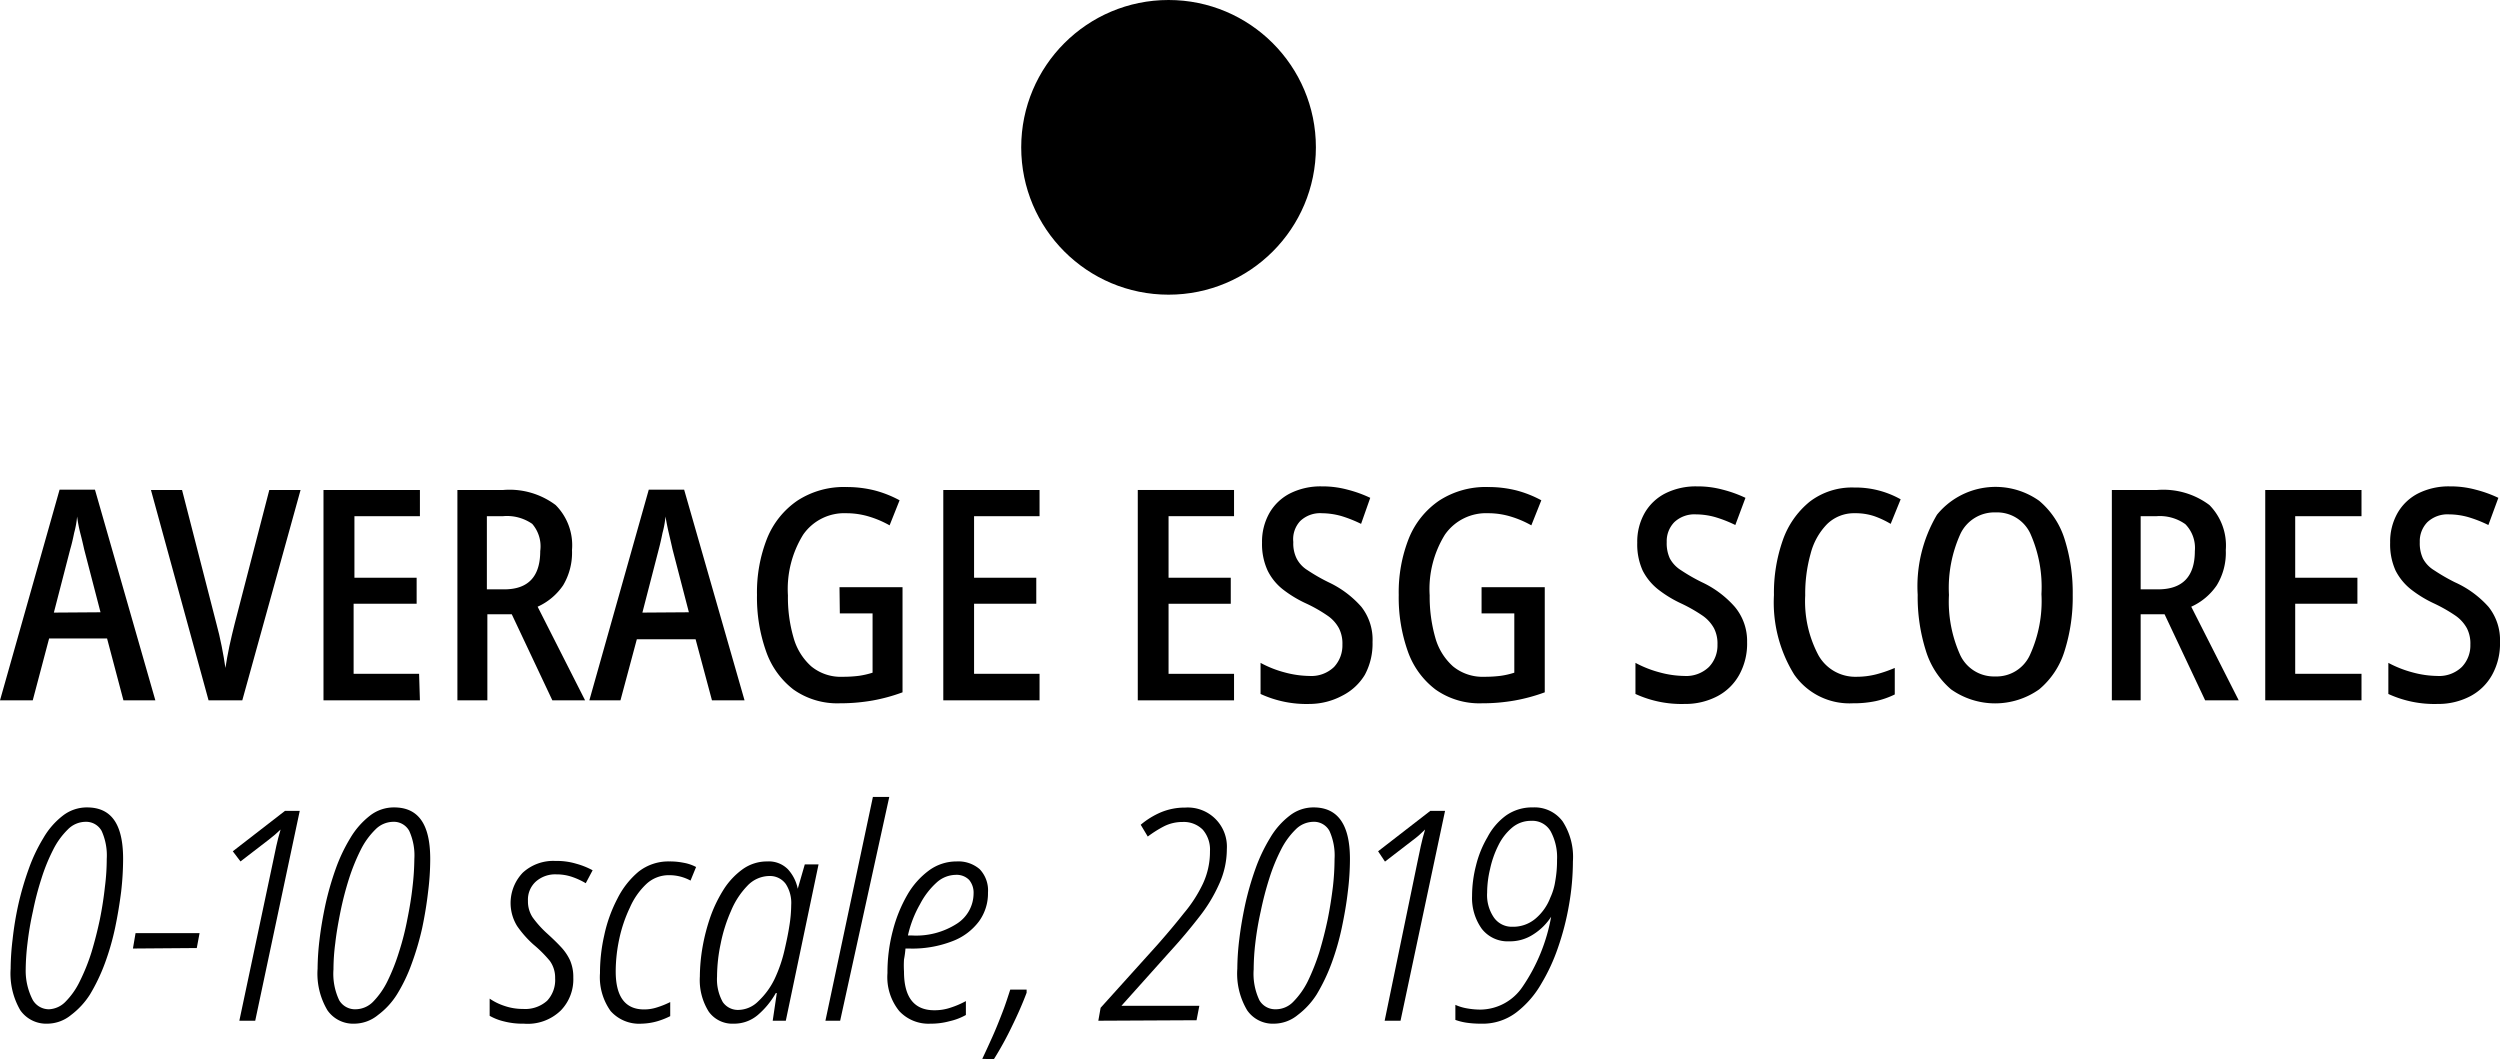 <svg xmlns="http://www.w3.org/2000/svg" viewBox="0 0 152.71 64.7"><title>Asset 3</title><path d="M7.54,42.78,6.54,39H3L2,42.78H0L3.64,29.91H5.8L9.49,42.78ZM6.14,37.4l-1-3.85c-.07-.32-.15-.66-.24-1a8.67,8.67,0,0,1-.19-1,5.57,5.57,0,0,1-.18,1c-.07.35-.15.7-.24,1l-1,3.87Z"/><path d="M18.36,29.93,14.8,42.78H12.74L9.22,29.93h1.9l2.11,8.21c.11.39.21.84.31,1.33s.17.93.23,1.33q.09-.6.24-1.32c.11-.49.21-.94.32-1.36l2.12-8.19Z"/><path d="M25.65,42.78H19.76V29.93h5.89v1.6h-4v3.76h3.8v1.59H21.6v4.28h4Z"/><path d="M30.74,29.93a4.69,4.69,0,0,1,3.2.92,3.48,3.48,0,0,1,1,2.75,3.89,3.89,0,0,1-.54,2.15,3.74,3.74,0,0,1-1.56,1.31l2.9,5.72h-2l-2.48-5.26H29.77v5.26H27.94V29.93Zm0,1.6h-1V36H30.8Q33,36,33,33.66A2.1,2.1,0,0,0,32.51,32a2.7,2.7,0,0,0-1.78-.47Z"/><path d="M43.49,42.78l-1-3.73H38.9l-1,3.73H36l3.63-12.87h2.16l3.69,12.87ZM42.08,37.4l-1-3.85c-.07-.32-.15-.66-.23-1s-.15-.71-.2-1a5.57,5.57,0,0,1-.18,1c-.07.35-.15.7-.23,1l-1,3.87Z"/><path d="M51.28,35.87h3.85v6.42a10.79,10.79,0,0,1-1.83.5,11.49,11.49,0,0,1-2,.17,4.63,4.63,0,0,1-2.83-.84A5,5,0,0,1,46.8,39.8a9.84,9.84,0,0,1-.56-3.46,8.94,8.94,0,0,1,.62-3.46,5.1,5.1,0,0,1,1.85-2.3,5.19,5.19,0,0,1,3-.83,7,7,0,0,1,1.73.21,6.8,6.8,0,0,1,1.51.6l-.61,1.53a6.14,6.14,0,0,0-1.27-.54,4.76,4.76,0,0,0-1.36-.2,3.06,3.06,0,0,0-2.65,1.31,6.31,6.31,0,0,0-.93,3.71,8.79,8.79,0,0,0,.34,2.57,3.67,3.67,0,0,0,1.08,1.76,2.83,2.83,0,0,0,1.93.64,7.57,7.57,0,0,0,1-.06,5.17,5.17,0,0,0,.82-.19V37.47h-2Z"/><path d="M63.5,42.78H57.62V29.93H63.5v1.6h-4v3.76h3.8v1.59H59.5v4.28h4Z"/><path d="M75.38,42.78H69.5V29.93h5.88v1.6h-4v3.76h3.8v1.59h-3.8v4.28h4Z"/><path d="M83.84,39.22a4,4,0,0,1-.47,2A3.38,3.38,0,0,1,82,42.49,4.27,4.27,0,0,1,80,43a6.69,6.69,0,0,1-3-.61v-1.9a6.54,6.54,0,0,0,1.46.58,6.07,6.07,0,0,0,1.52.22,2,2,0,0,0,1.51-.55A1.93,1.93,0,0,0,82,39.38a2.06,2.06,0,0,0-.21-1,2.18,2.18,0,0,0-.68-.76,8.89,8.89,0,0,0-1.31-.75A7.24,7.24,0,0,1,78.36,36a3.33,3.33,0,0,1-.93-1.15,3.87,3.87,0,0,1-.34-1.7,3.55,3.55,0,0,1,.45-1.81,3.05,3.05,0,0,1,1.28-1.21,4.16,4.16,0,0,1,1.91-.42,5.85,5.85,0,0,1,1.58.2,7.56,7.56,0,0,1,1.39.5L83.14,32a8,8,0,0,0-1.21-.48,4.55,4.55,0,0,0-1.18-.17,1.76,1.76,0,0,0-1.33.48A1.63,1.63,0,0,0,79,33.11a2.08,2.08,0,0,0,.2,1,1.82,1.82,0,0,0,.67.72,11,11,0,0,0,1.29.74,6.14,6.14,0,0,1,2,1.5A3.25,3.25,0,0,1,83.84,39.22Z"/><path d="M90.5,35.87h3.86v6.42a10.9,10.9,0,0,1-1.84.5,11.32,11.32,0,0,1-2,.17,4.63,4.63,0,0,1-2.83-.84A5,5,0,0,1,86,39.8a9.84,9.84,0,0,1-.56-3.46,8.94,8.94,0,0,1,.62-3.46,5.1,5.1,0,0,1,1.85-2.3,5.21,5.21,0,0,1,3-.83,7,7,0,0,1,1.73.21,6.8,6.8,0,0,1,1.51.6l-.61,1.53a6.14,6.14,0,0,0-1.27-.54,4.71,4.71,0,0,0-1.36-.2,3.06,3.06,0,0,0-2.65,1.31,6.31,6.31,0,0,0-.93,3.71,9.14,9.14,0,0,0,.34,2.57,3.67,3.67,0,0,0,1.08,1.76,2.85,2.85,0,0,0,1.93.64,7.57,7.57,0,0,0,1-.06,4.93,4.93,0,0,0,.82-.19V37.47h-2Z"/><path d="M106.72,39.22a3.93,3.93,0,0,1-.48,2,3.25,3.25,0,0,1-1.34,1.31,4.2,4.2,0,0,1-2,.47,6.73,6.73,0,0,1-3-.61v-1.9a6.82,6.82,0,0,0,1.47.58,6,6,0,0,0,1.52.22,2,2,0,0,0,1.5-.55,1.9,1.9,0,0,0,.52-1.36,2.06,2.06,0,0,0-.21-1,2.28,2.28,0,0,0-.68-.76,9.45,9.45,0,0,0-1.31-.75,7.24,7.24,0,0,1-1.43-.87,3.48,3.48,0,0,1-.94-1.15,3.87,3.87,0,0,1-.33-1.7,3.55,3.55,0,0,1,.45-1.81,3.05,3.05,0,0,1,1.28-1.21,4.16,4.16,0,0,1,1.91-.42,5.85,5.85,0,0,1,1.58.2,7.56,7.56,0,0,1,1.39.5L106,32.07a7.71,7.71,0,0,0-1.22-.48,4.43,4.43,0,0,0-1.18-.17,1.79,1.79,0,0,0-1.33.48,1.66,1.66,0,0,0-.46,1.21,2.21,2.21,0,0,0,.19,1,1.93,1.93,0,0,0,.68.72,11,11,0,0,0,1.29.74,6.14,6.14,0,0,1,2,1.5A3.25,3.25,0,0,1,106.72,39.22Z"/><path d="M113.31,31.35a2.35,2.35,0,0,0-1.71.67,4,4,0,0,0-1,1.8,9.06,9.06,0,0,0-.33,2.55,7,7,0,0,0,.81,3.66,2.58,2.58,0,0,0,2.32,1.31,4.83,4.83,0,0,0,1.21-.15,8,8,0,0,0,1.13-.39v1.62a5.15,5.15,0,0,1-1.18.41,6.57,6.57,0,0,1-1.39.13,4.11,4.11,0,0,1-3.57-1.75,8.36,8.36,0,0,1-1.24-4.86A9.66,9.66,0,0,1,108.9,33a5.25,5.25,0,0,1,1.65-2.36,4.25,4.25,0,0,1,2.71-.86,5.63,5.63,0,0,1,2.84.72l-.61,1.5a5.63,5.63,0,0,0-1-.47A3.6,3.6,0,0,0,113.31,31.35Z"/><path d="M126.61,36.34a10.87,10.87,0,0,1-.5,3.43,4.93,4.93,0,0,1-1.55,2.34,4.66,4.66,0,0,1-5.38,0,5.05,5.05,0,0,1-1.54-2.36,10.89,10.89,0,0,1-.5-3.42,8.59,8.59,0,0,1,1.18-4.89,4.61,4.61,0,0,1,6.24-.85,5,5,0,0,1,1.55,2.33A10.82,10.82,0,0,1,126.61,36.34Zm-7.56,0a7.92,7.92,0,0,0,.7,3.7,2.28,2.28,0,0,0,2.13,1.28A2.24,2.24,0,0,0,124,40a7.91,7.91,0,0,0,.7-3.71,8,8,0,0,0-.69-3.72,2.24,2.24,0,0,0-2.1-1.27,2.3,2.3,0,0,0-2.15,1.29A8,8,0,0,0,119.05,36.34Z"/><path d="M131.76,29.93a4.7,4.7,0,0,1,3.2.92,3.52,3.52,0,0,1,1,2.75,3.81,3.81,0,0,1-.55,2.15,3.74,3.74,0,0,1-1.56,1.31l2.9,5.72H134.7l-2.48-5.26h-1.46v5.26H129V29.93Zm0,1.6h-1V36h1.06q2.25,0,2.25-2.34a2.07,2.07,0,0,0-.58-1.64,2.68,2.68,0,0,0-1.75-.49Z"/><path d="M144.25,42.78h-5.88V29.93h5.88v1.6H140.2v3.76H144v1.59h-3.8v4.28h4.05Z"/><path d="M152.71,39.22a3.93,3.93,0,0,1-.48,2,3.25,3.25,0,0,1-1.34,1.31,4.2,4.2,0,0,1-2,.47,6.73,6.73,0,0,1-3-.61v-1.9a6.82,6.82,0,0,0,1.47.58,6,6,0,0,0,1.52.22,2,2,0,0,0,1.5-.55,1.9,1.9,0,0,0,.52-1.36,2.06,2.06,0,0,0-.21-1,2.28,2.28,0,0,0-.68-.76,9.45,9.45,0,0,0-1.31-.75,7.24,7.24,0,0,1-1.43-.87,3.48,3.48,0,0,1-.94-1.15,3.87,3.87,0,0,1-.33-1.7,3.55,3.55,0,0,1,.45-1.81,3.05,3.05,0,0,1,1.28-1.21,4.16,4.16,0,0,1,1.91-.42,5.85,5.85,0,0,1,1.58.2,7.56,7.56,0,0,1,1.39.5L152,32.07a7.71,7.71,0,0,0-1.22-.48,4.41,4.41,0,0,0-1.17-.17,1.8,1.8,0,0,0-1.34.48,1.66,1.66,0,0,0-.46,1.21,2.21,2.21,0,0,0,.19,1,1.85,1.85,0,0,0,.68.72,11.67,11.67,0,0,0,1.28.74,6.09,6.09,0,0,1,2.05,1.5A3.25,3.25,0,0,1,152.71,39.22Z"/><path d="M2.9,62.53a1.93,1.93,0,0,1-1.66-.82,4.45,4.45,0,0,1-.59-2.54,15.46,15.46,0,0,1,.12-1.79,19.64,19.64,0,0,1,.35-2.13,18.36,18.36,0,0,1,.63-2.16,10.11,10.11,0,0,1,.9-1.9,4.67,4.67,0,0,1,1.18-1.36,2.39,2.39,0,0,1,1.48-.51c1.48,0,2.21,1,2.21,3.15a18,18,0,0,1-.12,2c-.09.71-.21,1.45-.37,2.21a15.63,15.63,0,0,1-.63,2.18,11.3,11.3,0,0,1-.9,1.88A4.77,4.77,0,0,1,4.34,62,2.3,2.3,0,0,1,2.9,62.53Zm.1-.88a1.5,1.5,0,0,0,1-.46,4.6,4.6,0,0,0,.88-1.26,12.08,12.08,0,0,0,.71-1.77q.3-1,.51-2c.14-.69.24-1.35.31-2a13.36,13.36,0,0,0,.11-1.69,3.64,3.64,0,0,0-.31-1.71,1.08,1.08,0,0,0-1-.56,1.53,1.53,0,0,0-1.07.47,4.63,4.63,0,0,0-.9,1.25,11.2,11.2,0,0,0-.71,1.75,18,18,0,0,0-.52,2,18.76,18.76,0,0,0-.33,1.94,14.33,14.33,0,0,0-.11,1.6A3.88,3.88,0,0,0,2,61.08,1.14,1.14,0,0,0,3,61.65Z"/><path d="M8.12,57.94,8.28,57h3.91l-.17.91Z"/><path d="M14.62,62.35l2.05-9.68c.07-.36.14-.68.21-1s.15-.63.26-1l-.35.32-.41.33-1.69,1.3L14.22,52l3.19-2.47h.9L15.59,62.35Z"/><path d="M21.65,62.53A1.91,1.91,0,0,1,20,61.71a4.37,4.37,0,0,1-.6-2.54,15.46,15.46,0,0,1,.12-1.79q.12-1,.36-2.13a18.31,18.31,0,0,1,.62-2.16,10.11,10.11,0,0,1,.9-1.9,4.85,4.85,0,0,1,1.19-1.36,2.37,2.37,0,0,1,1.48-.51c1.47,0,2.21,1,2.21,3.15a16,16,0,0,1-.13,2c-.08.71-.2,1.45-.36,2.21a17.15,17.15,0,0,1-.64,2.18,9.92,9.92,0,0,1-.9,1.88A4.62,4.62,0,0,1,23.09,62,2.3,2.3,0,0,1,21.65,62.53Zm.08-.88a1.52,1.52,0,0,0,1.06-.46,4.82,4.82,0,0,0,.88-1.26,12.09,12.09,0,0,0,.7-1.77,16.42,16.42,0,0,0,.51-2c.14-.69.25-1.35.32-2a15.53,15.53,0,0,0,.11-1.69A3.63,3.63,0,0,0,25,50.76a1.07,1.07,0,0,0-1-.56,1.55,1.55,0,0,0-1.07.47,4.63,4.63,0,0,0-.9,1.25,12.27,12.27,0,0,0-.71,1.75,19.46,19.46,0,0,0-.52,2c-.14.7-.25,1.32-.32,1.94a12.28,12.28,0,0,0-.11,1.6,3.77,3.77,0,0,0,.35,1.89A1.12,1.12,0,0,0,21.73,61.65Z"/><path d="M32,62.53a4.55,4.55,0,0,1-1.22-.14,3.29,3.29,0,0,1-.87-.34V61a3.51,3.51,0,0,0,.89.44,3.43,3.43,0,0,0,1.15.19,2,2,0,0,0,1.47-.5,1.85,1.85,0,0,0,.49-1.37,1.75,1.75,0,0,0-.32-1.06,7.6,7.6,0,0,0-1-1,6.4,6.4,0,0,1-1-1.13,2.68,2.68,0,0,1,.34-3.26,2.75,2.75,0,0,1,2-.72,4.11,4.11,0,0,1,1.27.17,4.68,4.68,0,0,1,1,.4l-.42.79a4.46,4.46,0,0,0-.79-.37,2.93,2.93,0,0,0-1-.17,1.78,1.78,0,0,0-1.27.45,1.49,1.49,0,0,0-.47,1.17,1.77,1.77,0,0,0,.28,1,6.27,6.27,0,0,0,.9,1c.33.3.61.57.84.82a3.06,3.06,0,0,1,.55.81,2.57,2.57,0,0,1,.2,1.06,2.73,2.73,0,0,1-.76,2A2.9,2.9,0,0,1,32,62.53Z"/><path d="M39.19,62.53a2.33,2.33,0,0,1-1.89-.77,3.55,3.55,0,0,1-.65-2.32,10.36,10.36,0,0,1,.26-2.31,8.7,8.7,0,0,1,.8-2.23A5.14,5.14,0,0,1,39,53.25a2.94,2.94,0,0,1,1.88-.63,4.14,4.14,0,0,1,.87.08,2.59,2.59,0,0,1,.77.26l-.34.83a2.7,2.7,0,0,0-1.3-.33,2,2,0,0,0-1.4.54,4.37,4.37,0,0,0-1,1.43,8.59,8.59,0,0,0-.65,1.91,9.55,9.55,0,0,0-.22,2c0,1.54.58,2.32,1.73,2.32a2.54,2.54,0,0,0,.81-.13,5.23,5.23,0,0,0,.79-.32v.86a4.69,4.69,0,0,1-.78.31A3.81,3.81,0,0,1,39.19,62.53Z"/><path d="M44.82,62.53a1.77,1.77,0,0,1-1.53-.74,3.62,3.62,0,0,1-.54-2.14,11,11,0,0,1,.17-1.83,11.94,11.94,0,0,1,.5-1.89,8.39,8.39,0,0,1,.83-1.67,4.51,4.51,0,0,1,1.15-1.19,2.55,2.55,0,0,1,1.47-.45,1.64,1.64,0,0,1,1.26.48,2.49,2.49,0,0,1,.6,1.19h0l.43-1.49H50l-2,9.55h-.8l.25-1.69h-.06A5,5,0,0,1,46.29,62,2.23,2.23,0,0,1,44.82,62.53Zm.25-.84a1.75,1.75,0,0,0,1.24-.52,4.62,4.62,0,0,0,1-1.36A8.61,8.61,0,0,0,47.93,58c.12-.52.22-1,.29-1.46a8.26,8.26,0,0,0,.11-1.26A2.12,2.12,0,0,0,48,54a1.19,1.19,0,0,0-1-.49,1.87,1.87,0,0,0-1.35.6,4.89,4.89,0,0,0-1,1.54,9.42,9.42,0,0,0-.63,2,9.87,9.87,0,0,0-.22,2,2.86,2.86,0,0,0,.35,1.56A1.12,1.12,0,0,0,45.07,61.69Z"/><path d="M50.42,62.35l2.9-13.67h1l-3,13.67Z"/><path d="M56.84,62.53a2.44,2.44,0,0,1-1.91-.77,3.29,3.29,0,0,1-.72-2.32,10,10,0,0,1,.33-2.6,8.65,8.65,0,0,1,.89-2.19,4.85,4.85,0,0,1,1.33-1.49,2.84,2.84,0,0,1,1.67-.54,2,2,0,0,1,1.41.47,1.88,1.88,0,0,1,.51,1.43,2.9,2.9,0,0,1-.55,1.76,3.61,3.61,0,0,1-1.62,1.21,6.74,6.74,0,0,1-2.65.45h-.22a5.92,5.92,0,0,1-.09.67,6.09,6.09,0,0,0,0,.74c0,1.57.62,2.36,1.85,2.36a3,3,0,0,0,1-.16,5.32,5.32,0,0,0,.93-.4V62a3.7,3.7,0,0,1-1,.38A4.29,4.29,0,0,1,56.84,62.53Zm-1.38-5.39h.2a4.6,4.6,0,0,0,2.81-.73,2.2,2.2,0,0,0,1-1.83,1.22,1.22,0,0,0-.27-.83,1.07,1.07,0,0,0-.83-.31,1.77,1.77,0,0,0-1.17.48,4.67,4.67,0,0,0-1,1.31A6.82,6.82,0,0,0,55.46,57.14Z"/><path d="M60,64.68c.2-.42.41-.88.63-1.37s.42-1,.61-1.49.35-1,.47-1.37h1l0,.19c-.24.64-.54,1.33-.9,2.06a20,20,0,0,1-1.1,2Z"/><path d="M67.09,62.35l.14-.79,3.47-3.85c.59-.67,1.13-1.31,1.61-1.92A8.35,8.35,0,0,0,73.47,54a4.61,4.61,0,0,0,.44-2,1.86,1.86,0,0,0-.44-1.32,1.64,1.64,0,0,0-1.24-.47,2.49,2.49,0,0,0-1.12.26,7,7,0,0,0-1,.63l-.43-.72a4.86,4.86,0,0,1,1.23-.76,3.81,3.81,0,0,1,1.49-.29,2.39,2.39,0,0,1,2.54,2.54A5.13,5.13,0,0,1,74.47,54a9.33,9.33,0,0,1-1.21,2c-.52.67-1.1,1.37-1.76,2.09l-3,3.35h4.76l-.17.88Z"/><path d="M77.83,62.53a1.9,1.9,0,0,1-1.65-.82,4.37,4.37,0,0,1-.6-2.54,15.46,15.46,0,0,1,.12-1.79q.12-1,.36-2.13a18.31,18.31,0,0,1,.62-2.16,10.11,10.11,0,0,1,.9-1.9,4.7,4.7,0,0,1,1.19-1.36,2.35,2.35,0,0,1,1.47-.51q2.22,0,2.22,3.15a16,16,0,0,1-.13,2c-.08.71-.21,1.45-.37,2.21a15.63,15.63,0,0,1-.63,2.18,11.3,11.3,0,0,1-.9,1.88A4.77,4.77,0,0,1,79.27,62,2.3,2.3,0,0,1,77.83,62.53Zm.07-.88a1.48,1.48,0,0,0,1.1-.46,4.84,4.84,0,0,0,.89-1.26,13.32,13.32,0,0,0,.7-1.77q.3-1,.51-2c.14-.69.24-1.35.32-2a15.32,15.32,0,0,0,.1-1.69,3.64,3.64,0,0,0-.31-1.71,1.07,1.07,0,0,0-1-.56,1.55,1.55,0,0,0-1.07.47,4.63,4.63,0,0,0-.9,1.25,11.2,11.2,0,0,0-.71,1.75,19.46,19.46,0,0,0-.52,2,18.76,18.76,0,0,0-.33,1.94,14.1,14.1,0,0,0-.1,1.6,3.77,3.77,0,0,0,.35,1.89A1.11,1.11,0,0,0,77.9,61.65Z"/><path d="M84.58,62.35l2-9.68c.08-.36.14-.68.21-1s.15-.63.26-1L86.7,51c-.11.1-.25.21-.41.33l-1.69,1.3L84.18,52l3.19-2.47h.9L85.55,62.35Z"/><path d="M90.45,62.53a5.94,5.94,0,0,1-.87-.06,3.55,3.55,0,0,1-.68-.17v-.92a2.87,2.87,0,0,0,.68.21,4.77,4.77,0,0,0,.87.08A3.14,3.14,0,0,0,93,60.28,11,11,0,0,0,94.75,56h0a3.56,3.56,0,0,1-1.08,1.07,2.6,2.6,0,0,1-1.48.43,2,2,0,0,1-1.68-.77,3.23,3.23,0,0,1-.59-2,7.48,7.48,0,0,1,.24-1.86,6.41,6.41,0,0,1,.7-1.73A3.84,3.84,0,0,1,92,49.81a2.76,2.76,0,0,1,1.64-.49,2.13,2.13,0,0,1,1.81.85,4,4,0,0,1,.63,2.45,15.55,15.55,0,0,1-.24,2.66,16.32,16.32,0,0,1-.68,2.63,11.44,11.44,0,0,1-1,2.16,5.9,5.9,0,0,1-1.52,1.76A3.4,3.4,0,0,1,90.45,62.53Zm1.93-5.92a2.11,2.11,0,0,0,1.43-.51,3.12,3.12,0,0,0,.89-1.27,3.66,3.66,0,0,0,.3-1,7.09,7.09,0,0,0,.11-1.3,3.34,3.34,0,0,0-.39-1.75,1.28,1.28,0,0,0-1.18-.64,1.78,1.78,0,0,0-1.18.42,3.31,3.31,0,0,0-.84,1.09,6,6,0,0,0-.5,1.43,6.32,6.32,0,0,0-.18,1.45,2.42,2.42,0,0,0,.41,1.51A1.33,1.33,0,0,0,92.38,56.61Z"/><circle cx="71.38" cy="9" r="9"/></svg>